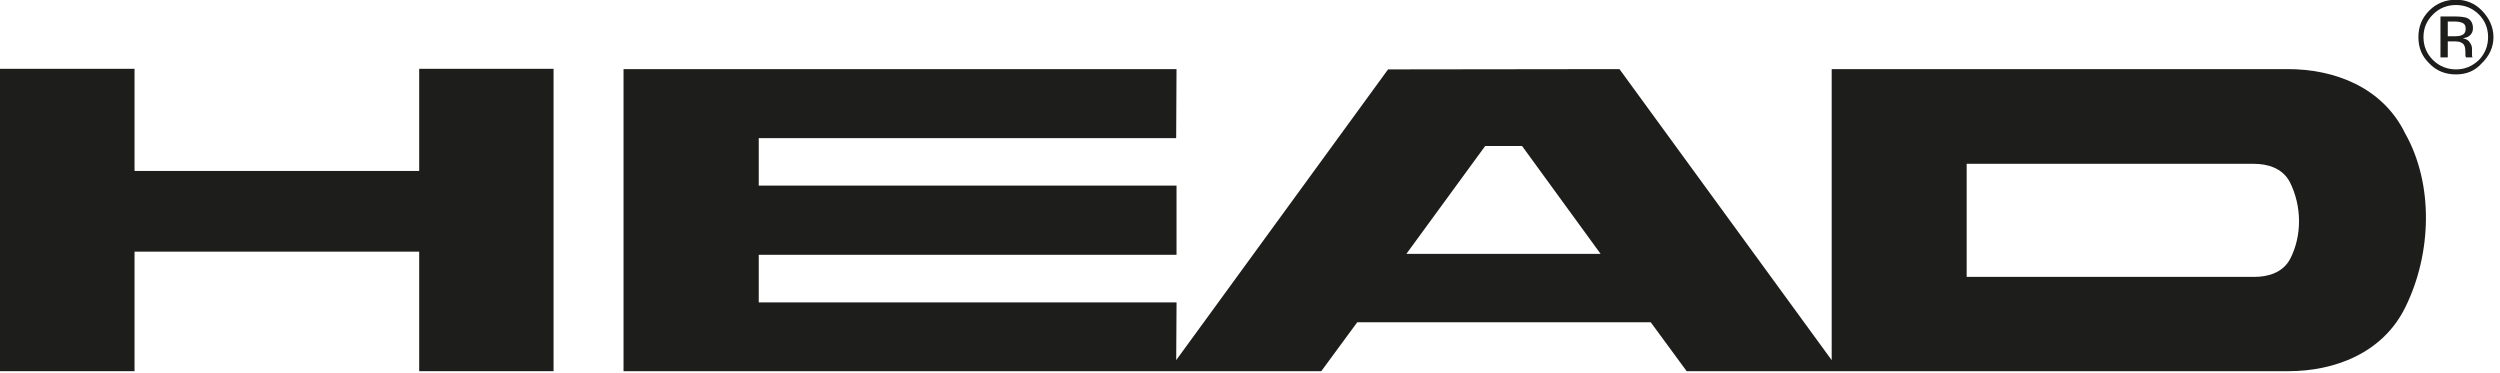 <?xml version="1.0" encoding="utf-8"?>
<!-- Generator: Adobe Illustrator 23.0.4, SVG Export Plug-In . SVG Version: 6.00 Build 0)  -->
<svg version="1.1" id="Capa_1" xmlns="http://www.w3.org/2000/svg" xmlns:xlink="http://www.w3.org/1999/xlink" x="0px" y="0px"
	 viewBox="0 0 852 127" style="enable-background:new 0 0 852 127;" xml:space="preserve">
<style type="text/css">
	.st0{fill:#1D1D1B;}
</style>
<g id="XMLID_8_">
	<g id="XMLID_20_">
		<polygon id="XMLID_21_" class="st0" points="45.85,58.26 142.86,58.26 142.86,23.45 188.65,23.45 188.65,126.5 142.86,126.5 
			142.86,85.76 45.85,85.76 45.85,126.5 -0.15,126.5 -0.15,23.45 45.85,23.45 45.85,58.26 		"/>
	</g>
	<g id="XMLID_15_">
		<path id="XMLID_16_" class="st0" d="M819.68,45.47c-7.75-15.9-24.29-21.92-39.97-21.92H624.24v99.19l-72.33-99.19l-78.86,0.1
			l-72.2,99.08l0.12-19.68H258.58V86.83h142.38V63.25H258.58V47.08h142.26l0.12-23.53H212.5V126.5h237.79l12.25-16.66h100.04
			l12.24,16.66h205.12c15.47,0,32.14-6.02,39.86-21.92C828.72,86.41,829.47,62.81,819.68,45.47z M479.3,86.51l26.85-36.75h12.57
			l26.76,36.75H479.3z M780.46,88.29c-2.57,4.77-7.73,6.07-12.14,6.07h-98.08V55.83h97.88c4.51,0,9.66,1.34,12.24,6.18
			C784.54,70.29,784.54,80.44,780.46,88.29z"/>
	</g>
	<g id="XMLID_9_">
		<path id="XMLID_10_" class="st0" d="M836.99,1.71c3,0,5.57,1.02,7.84,3.24c2.04,2.1,3.11,4.63,3.11,7.69
			c0,3.05-1.07,5.63-3.11,7.79c-2.27,2.16-4.84,3.22-7.84,3.22c-2.91,0-5.71-1.07-7.86-3.22c-2.13-2.15-3.21-4.73-3.21-7.79
			c0-3.05,1.09-5.58,3.21-7.69C831.28,2.73,834.08,1.71,836.99,1.71z M849.77,12.64c0-3.53-1.51-6.55-3.98-9.09
			c-2.34-2.38-5.26-3.65-8.8-3.65c-3.55,0-6.67,1.27-9.04,3.65c-2.58,2.54-3.76,5.6-3.76,9.09c0,3.6,1.18,6.5,3.66,8.92
			c2.47,2.63,5.58,3.8,9.14,3.8c3.54,0,6.46-1.17,8.8-3.8C848.26,19.14,849.77,16.23,849.77,12.64z M840.31,9.79
			c0,1.09-0.42,1.88-1.49,2.26c-0.54,0.22-1.3,0.32-2.36,0.32h-2.26V7.33h2.13c1.41,0,2.37,0.2,3.01,0.54
			C839.99,8.18,840.31,8.84,840.31,9.79z M831.71,5.61v13.95h2.49V14.1h1.93c1.38,0,2.24,0.09,2.78,0.48
			c0.97,0.44,1.3,1.56,1.3,3.17v1.12l0.09,0.49l0.13,0.1c0,0.1,0,0.1,0,0.1h2.35l-0.23-0.1c0-0.1-0.09-0.44-0.09-0.75
			c0-0.44,0-0.75,0-1.07v-1.07c0-0.66-0.22-1.41-0.75-2.05c-0.44-0.87-1.28-1.19-2.37-1.51c0.87-0.1,1.51-0.32,2.04-0.65
			c0.86-0.59,1.4-1.49,1.4-2.78c0-1.71-0.75-3.02-2.26-3.55c-0.76-0.22-2.15-0.42-3.77-0.42H831.71z"/>
	</g>
</g>
</svg>
